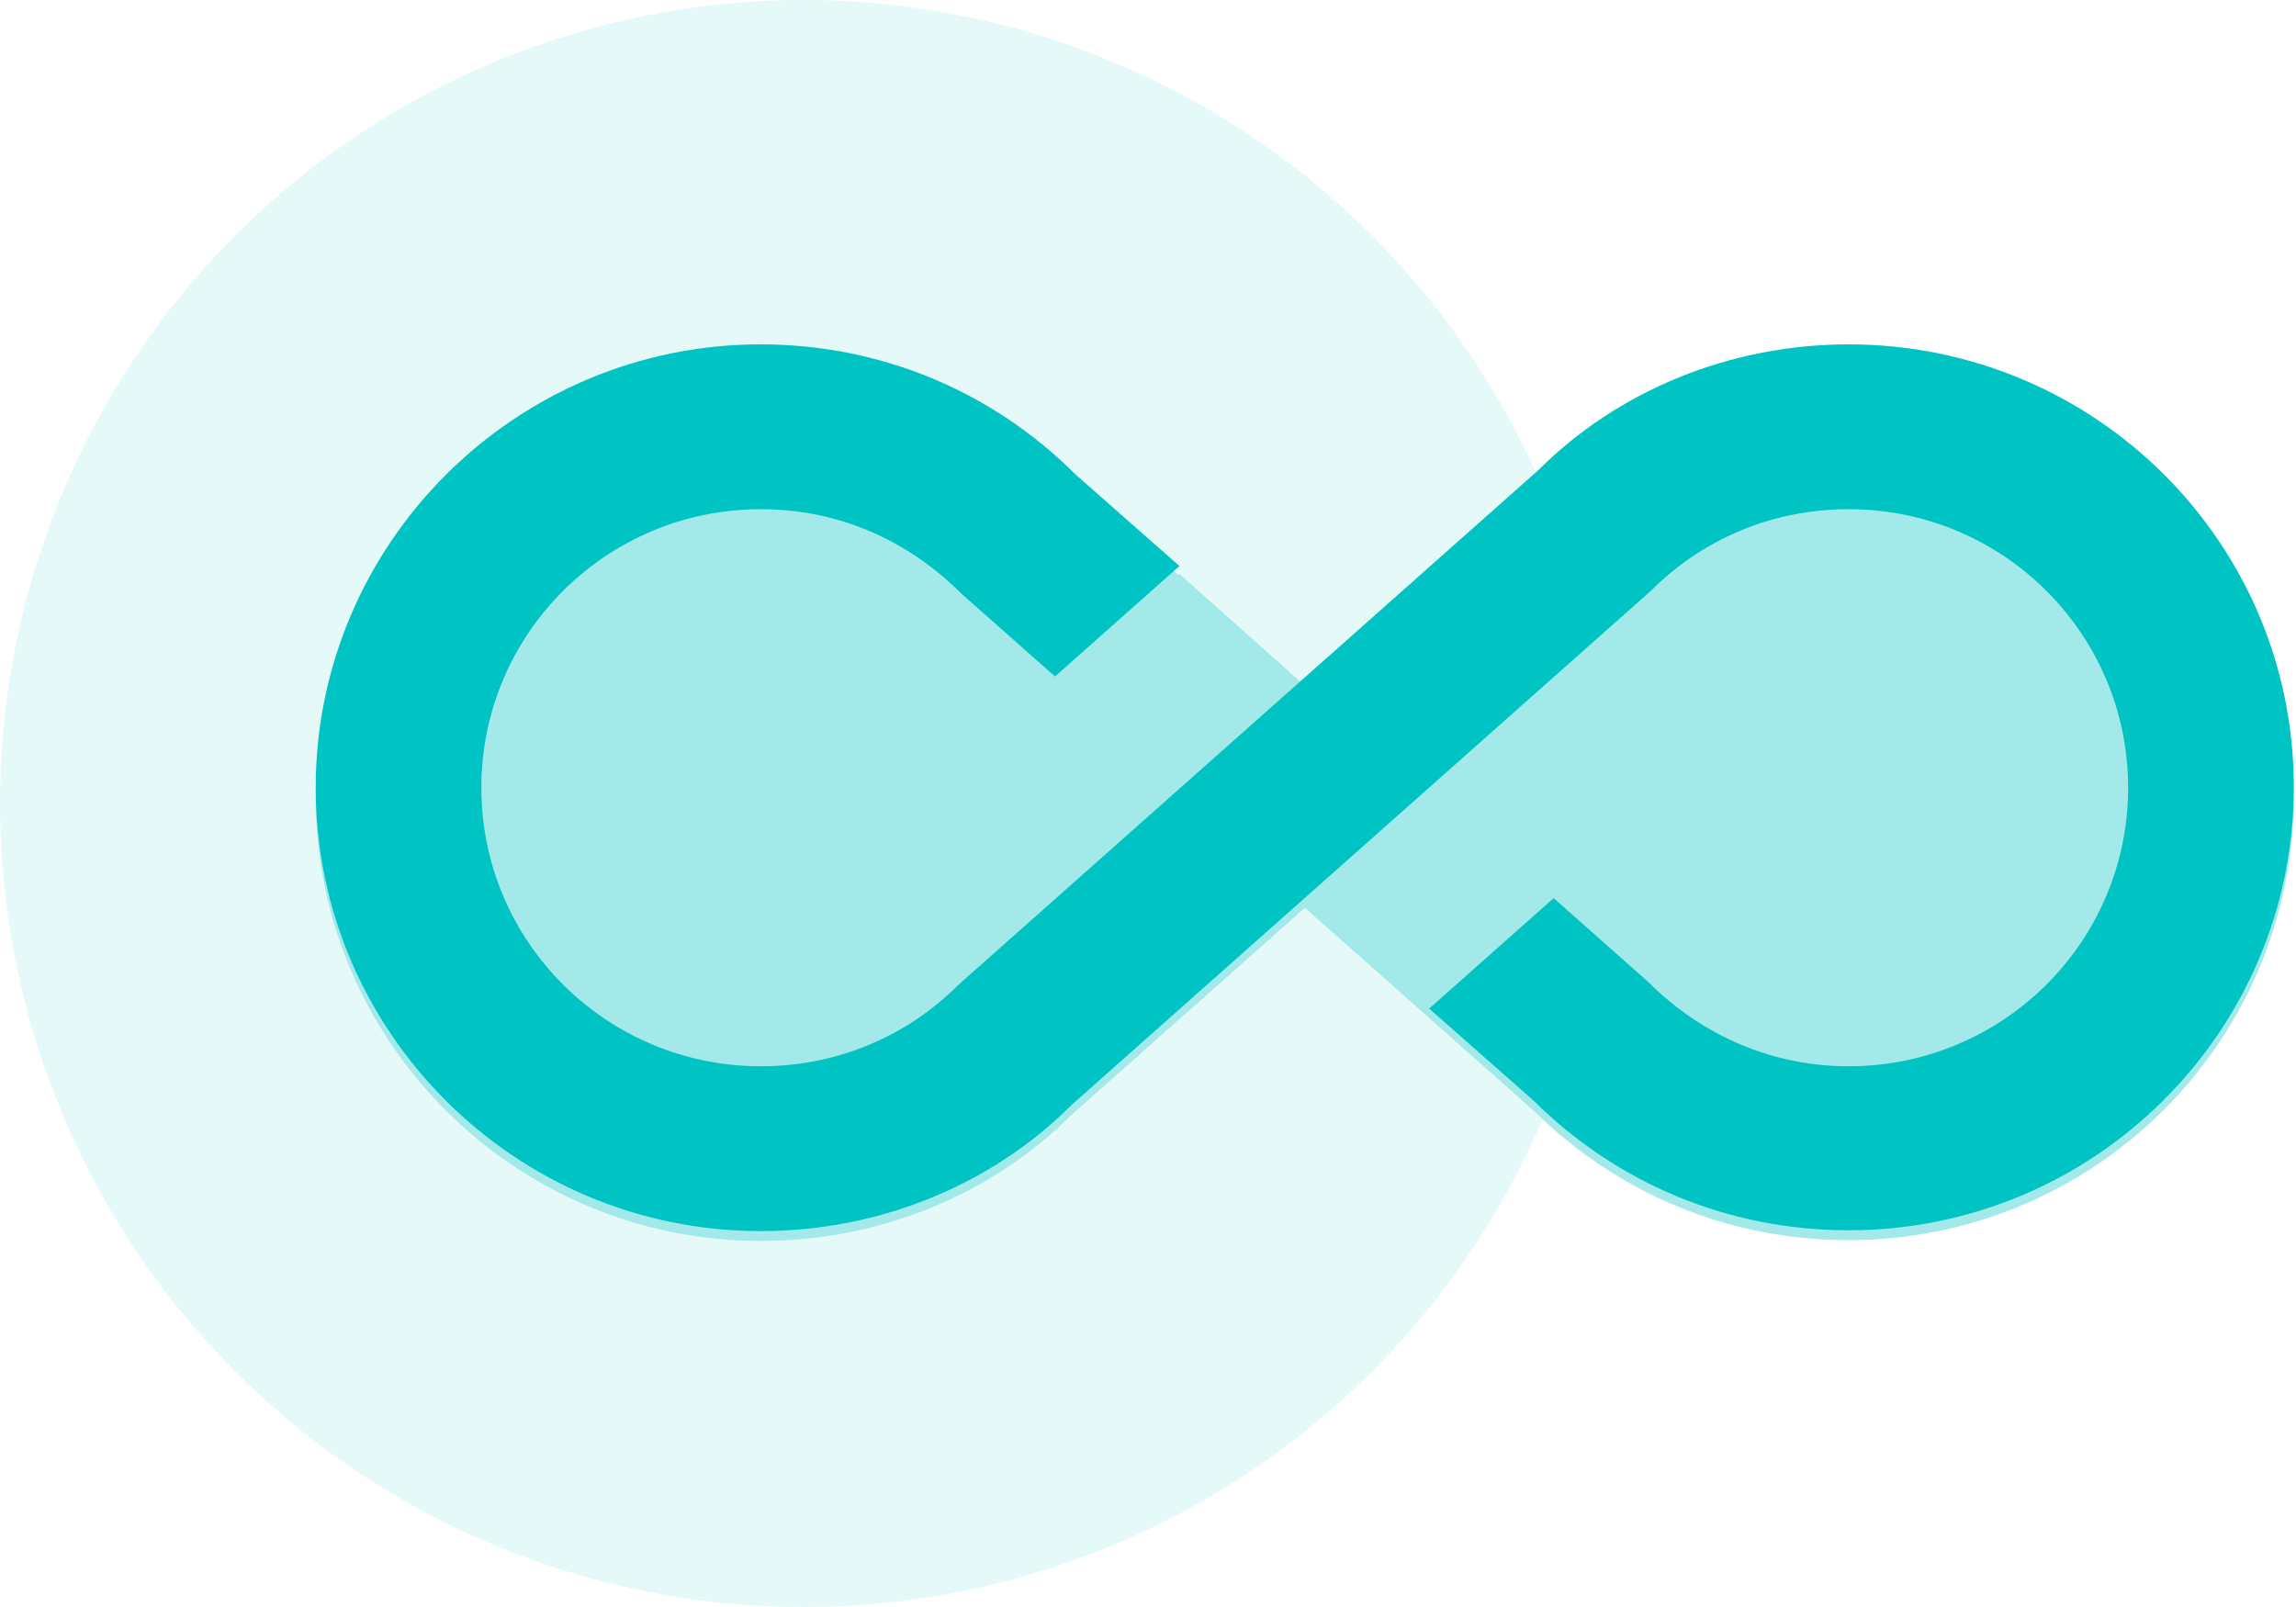 <?xml version="1.0" encoding="UTF-8"?>
<svg width="80px" height="56px" viewBox="0 0 80 56" version="1.1" xmlns="http://www.w3.org/2000/svg" xmlns:xlink="http://www.w3.org/1999/xlink">
    <!-- Generator: Sketch 58 (84663) - https://sketch.com -->
    <title>Care</title>
    <desc>Created with Sketch.</desc>
    <g id="Desktop" stroke="none" stroke-width="1" fill="none" fill-rule="evenodd">
        <g id="Technology" transform="translate(-800, -2072)">
            <g id="Section" transform="translate(0, 1992)">
                <g id="Care" transform="translate(800, 80)">
                    <circle id="Oval" fill="#00C3C3" opacity="0.1" cx="28" cy="28" r="28"></circle>
                    <g id="Loop" transform="translate(11, 12)" fill-rule="nonzero">
                        <path d="M42.589,4.738 C36.644,10.015 32.737,13.484 30.867,15.143 C30.614,15.368 28.911,14.293 25.76,11.918 L30.096,8.07 L26.478,4.882 C23.549,1.953 19.643,0.345 15.508,0.345 C6.95,0.345 0,7.294 0,15.795 C0,24.295 6.95,31.245 15.508,31.245 C19.643,31.245 23.549,29.637 26.334,26.851 C32.246,21.604 36.232,18.065 38.294,16.236 C39.419,15.237 40.426,14.343 41.315,13.554 C43.051,12.013 38.66,15.635 37.877,14.937 C36.528,13.735 33.935,11.422 30.096,8 L25.76,11.918 L42.445,26.708 C45.374,29.608 49.251,31.216 53.415,31.216 C61.973,31.216 68.923,24.295 68.923,15.766 C68.923,7.237 61.973,0.345 53.415,0.345 C49.28,0.345 45.374,1.953 42.589,4.738 Z" id="Path" fill="#A3E9E9"></path>
                        <path d="M53.415,-4.61852778e-14 C49.28,-4.61852778e-14 45.374,1.608 42.589,4.394 L22.4,22.314 C20.562,24.152 18.121,25.157 15.508,25.157 C10.137,25.157 5.772,20.821 5.772,15.45 C5.772,10.08 10.137,5.744 15.508,5.744 C18.121,5.744 20.562,6.749 22.515,8.702 L25.76,11.573 L30.096,7.725 L26.478,4.537 C23.549,1.608 19.643,-4.61852778e-14 15.508,-4.61852778e-14 C6.95,-4.61852778e-14 7.10542736e-15,6.95 7.10542736e-15,15.45 C7.10542736e-15,23.951 6.95,30.901 15.508,30.901 C19.643,30.901 23.549,29.292 26.334,26.507 L46.523,8.587 C48.361,6.749 50.802,5.744 53.415,5.744 C58.786,5.744 63.151,10.08 63.151,15.45 C63.151,20.821 58.786,25.157 53.415,25.157 C50.831,25.157 48.361,24.152 46.408,22.199 L43.134,19.298 L38.798,23.147 L42.445,26.363 C45.374,29.264 49.251,30.872 53.415,30.872 C61.973,30.872 68.923,23.951 68.923,15.422 C68.923,6.892 61.973,-4.61852778e-14 53.415,-4.61852778e-14 L53.415,-4.61852778e-14 Z" id="Path" fill="#00C3C3"></path>
                    </g>
                </g>
            </g>
        </g>
    </g>
</svg>